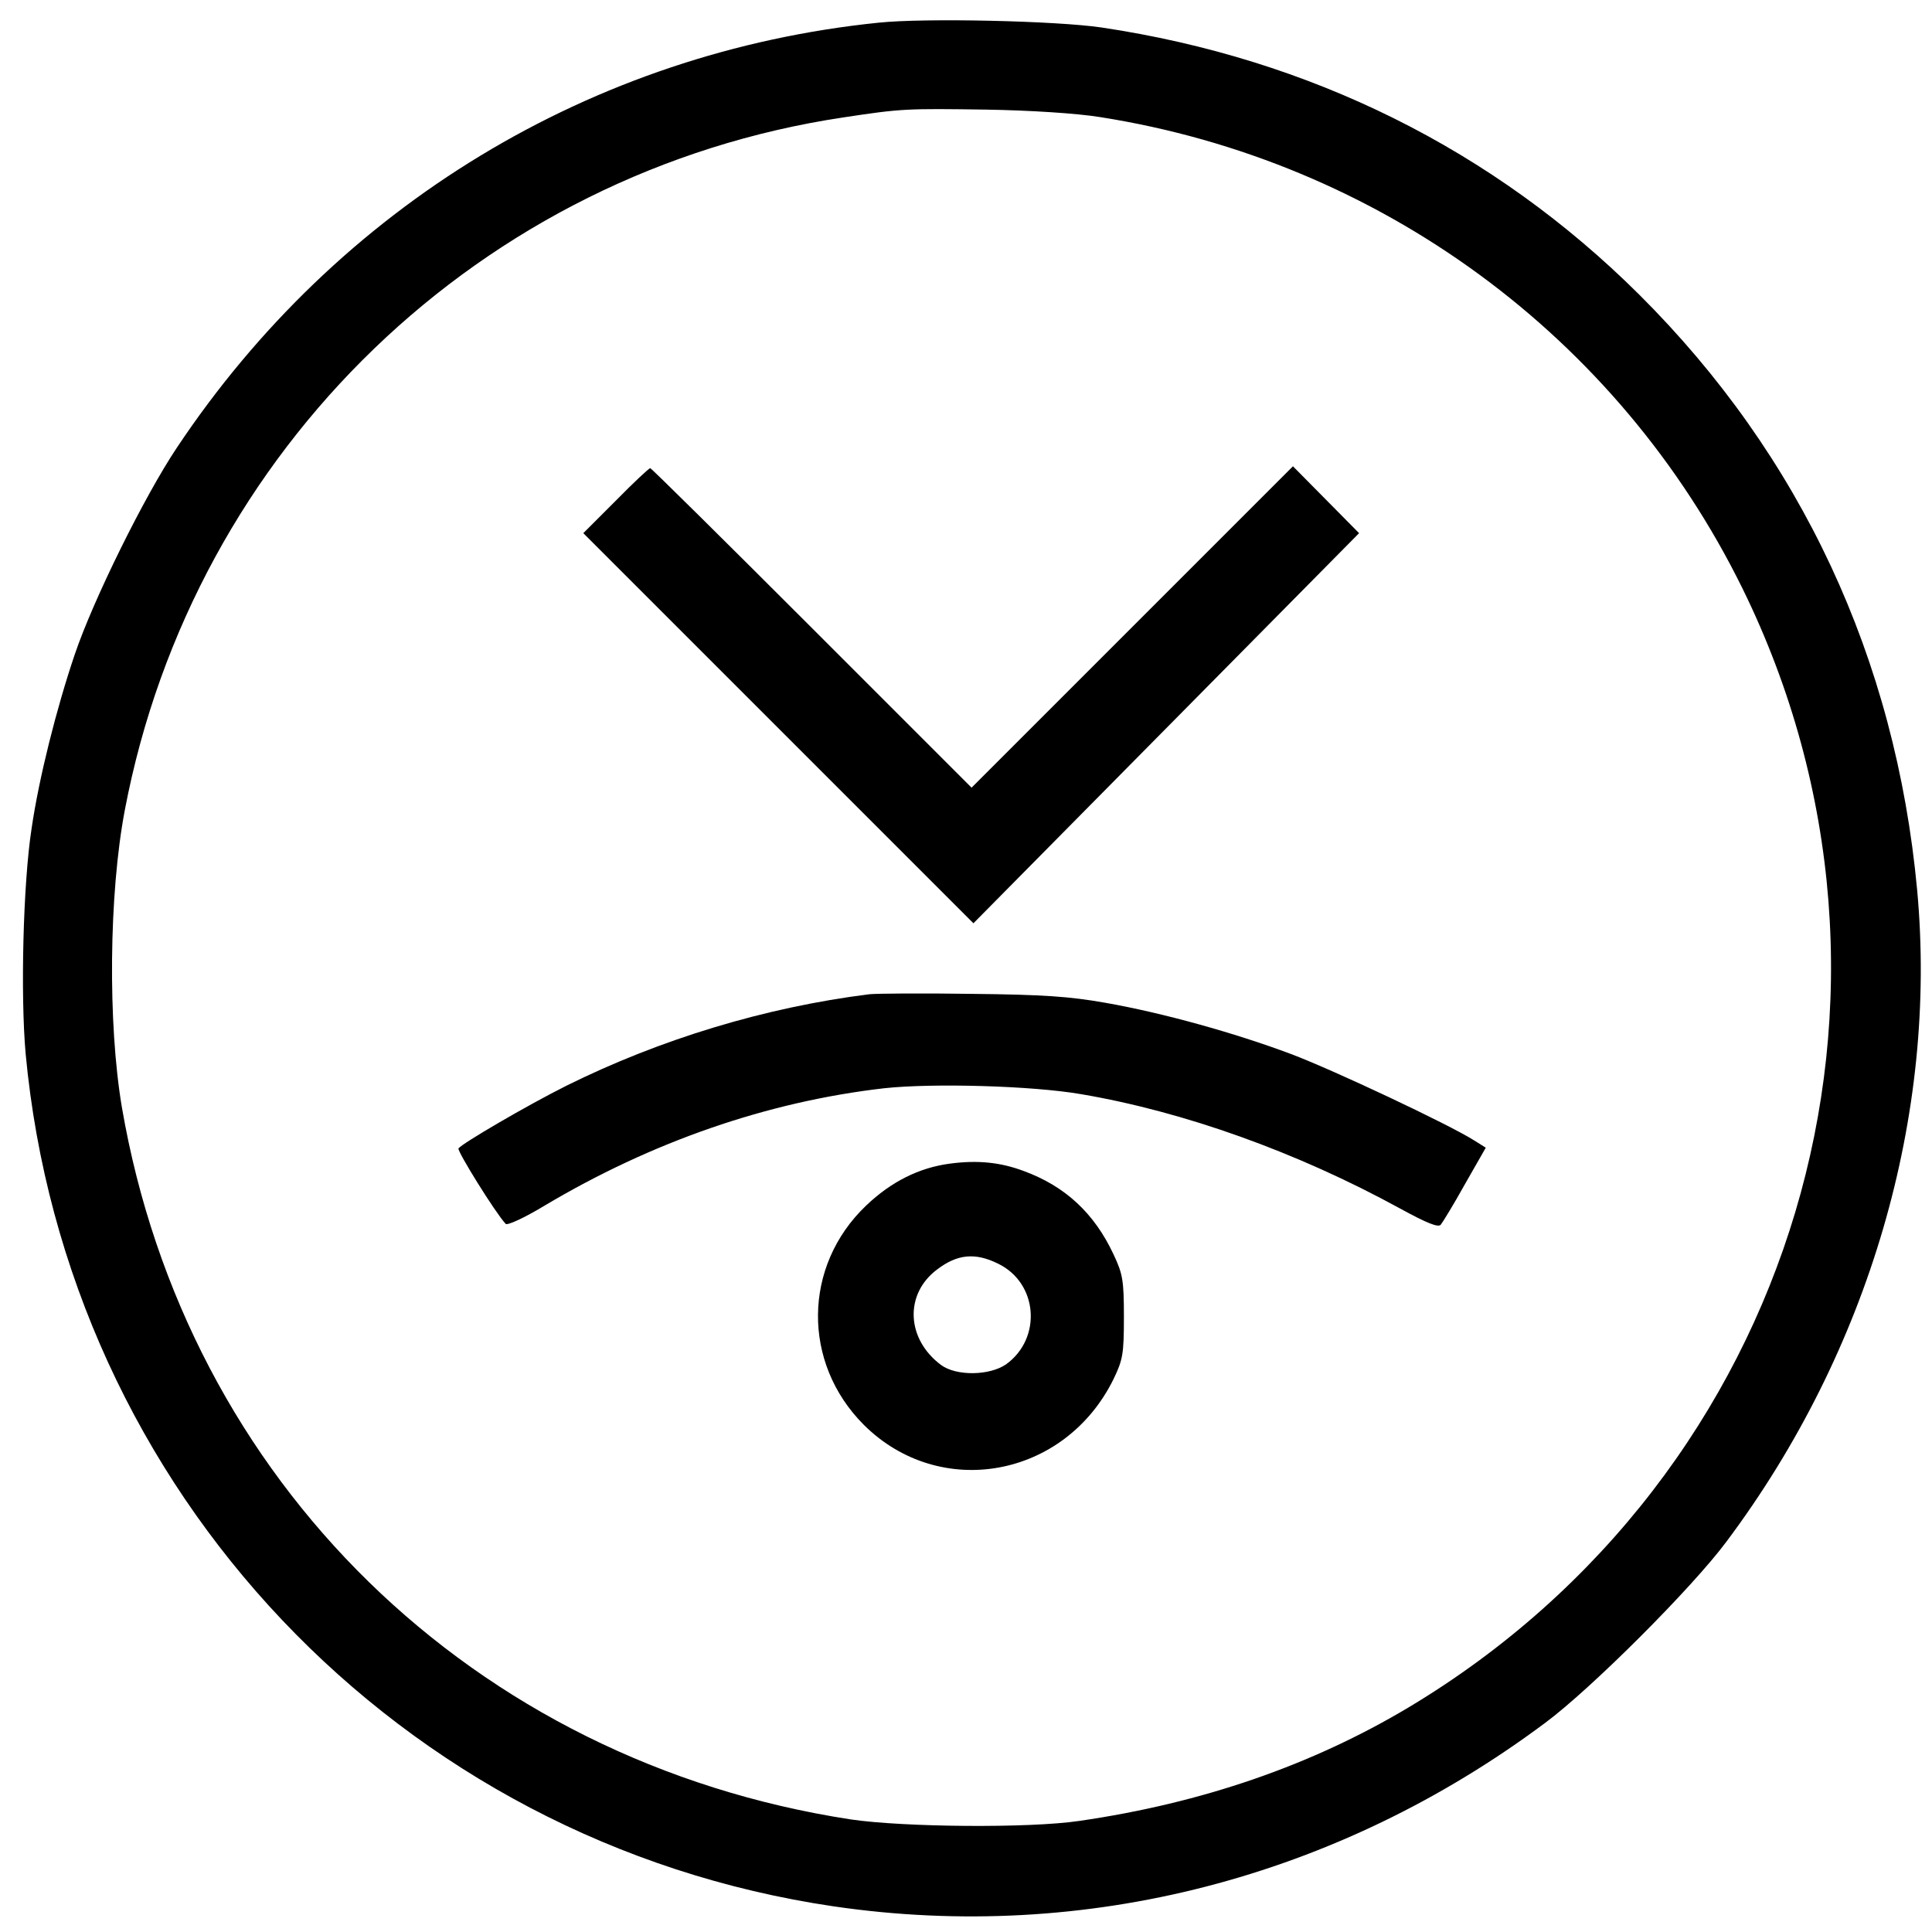 <?xml version="1.0" standalone="no"?>
<!DOCTYPE svg PUBLIC "-//W3C//DTD SVG 20010904//EN"
 "http://www.w3.org/TR/2001/REC-SVG-20010904/DTD/svg10.dtd">
<svg version="1.0" xmlns="http://www.w3.org/2000/svg"
 width="520pt" height="520pt" viewBox="0 0 520 520"
 preserveAspectRatio="xMidYMid meet">
<g transform="translate(0,520) scale(0.1,-0.1)"
fill="#000000" stroke="none">
<path d="M2365 5139 c-772 -79 -1456 -494 -1889 -1144 -87 -130 -225 -409
-275 -557 -49 -145 -96 -331 -116 -468 -23 -149 -30 -449 -16 -606 110 -1177
1006 -2123 2175 -2295 677 -99 1355 76 1915 494 124 92 396 364 488 488 384
513 569 1148 513 1754 -58 623 -313 1169 -748 1602 -392 390 -885 635 -1447
719 -122 18 -476 26 -600 13z m595 -254 c752 -118 1396 -590 1730 -1269 533
-1086 145 -2386 -898 -3011 -261 -156 -556 -258 -887 -306 -134 -20 -473 -17
-615 4 -1017 156 -1789 910 -1962 1917 -38 225 -35 574 8 800 185 972 960
1718 1934 1864 158 24 170 24 385 21 118 -2 243 -10 305 -20z" />
<path d="M1657 3852 l-87 -87 525 -525 525 -525 519 525 519 525 -89 90 -89
90 -433 -433 -432 -432 -430 430 c-236 236 -432 430 -435 430 -3 0 -45 -39
-93 -88z" />
<path d="M2340 2524 c-280 -35 -563 -121 -815 -246 -108 -54 -282 -156 -291
-169 -4 -7 99 -173 127 -203 4 -5 50 16 103 48 290 173 602 281 916 317 129
14 397 7 530 -16 277 -47 581 -156 857 -307 73 -40 105 -53 111 -44 5 6 35 55
65 109 l56 98 -32 20 c-68 43 -378 189 -492 232 -152 57 -346 111 -500 138
-96 17 -167 22 -360 24 -132 2 -256 1 -275 -1z" />
<path d="M2556 2068 c-82 -11 -157 -48 -225 -113 -170 -162 -173 -423 -6 -590
205 -204 541 -143 672 123 25 52 28 67 28 167 0 99 -3 116 -28 169 -52 111
-130 183 -241 224 -64 24 -125 30 -200 20z m130 -269 c108 -52 119 -201 22
-271 -45 -31 -134 -32 -175 -2 -94 70 -99 191 -11 257 55 42 103 46 164 16z" />
</g>
</svg>
